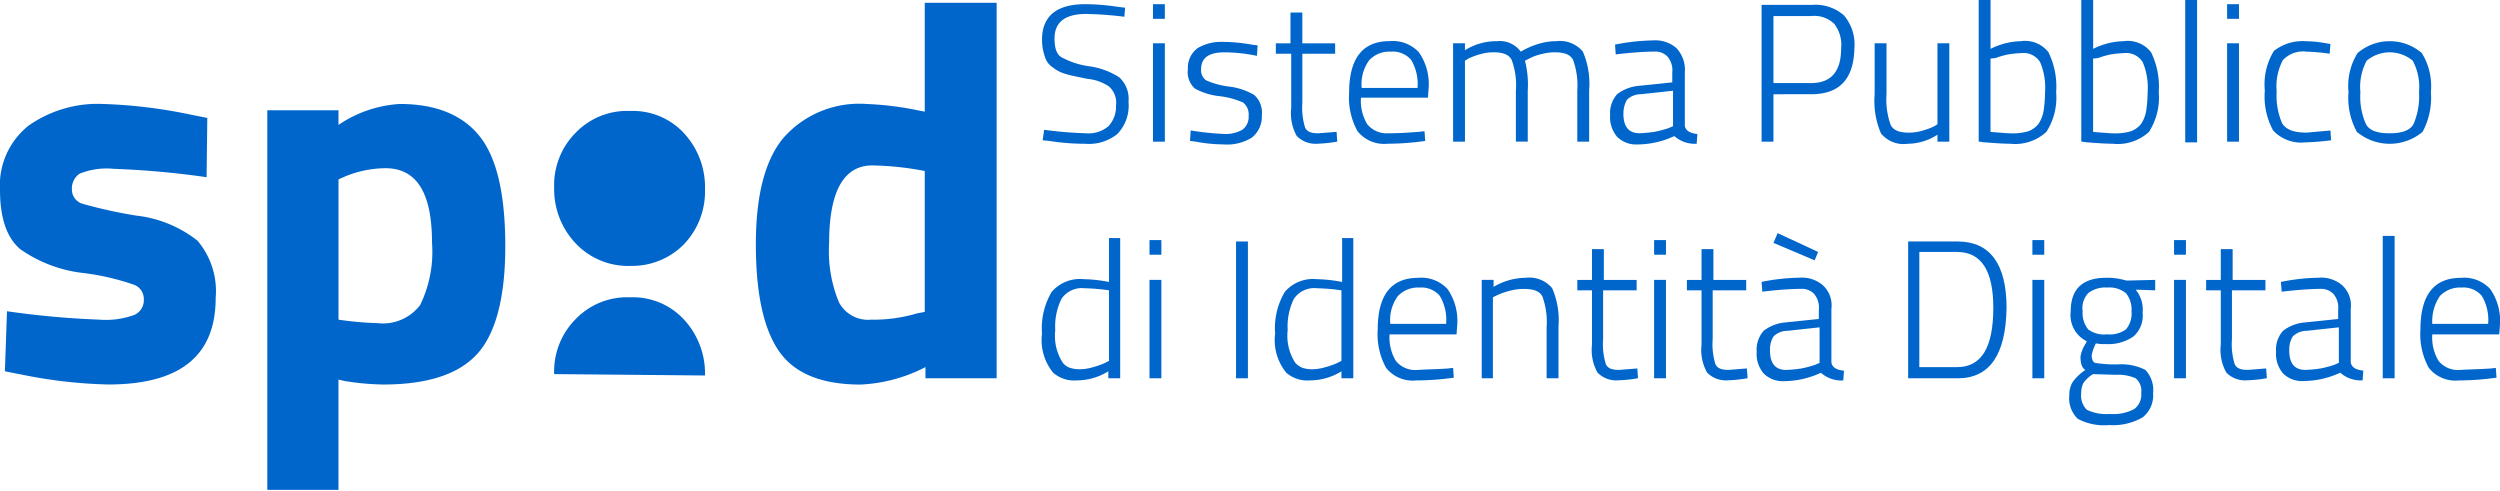 <svg id="Raggruppa_67" data-name="Raggruppa 67" xmlns="http://www.w3.org/2000/svg" xmlns:xlink="http://www.w3.org/1999/xlink" width="170.72" height="33.505" viewBox="0 0 170.72 33.505">
  <defs>
    <clipPath id="clip-path">
      <rect id="Rettangolo_206" data-name="Rettangolo 206" width="170.72" height="33.505" fill="none"/>
    </clipPath>
  </defs>
  <g id="Raggruppa_66" data-name="Raggruppa 66">
    <g id="Raggruppa_65" data-name="Raggruppa 65" clip-path="url(#clip-path)">
      <path id="Tracciato_59" data-name="Tracciato 59" d="M14.108,19.9a59.351,59.351,0,0,0-6.339-.572,4.92,4.92,0,0,0-2.335.334,1.205,1.205,0,0,0-.524,1.049,1.014,1.014,0,0,0,.715,1,32.48,32.48,0,0,0,3.67.81,8.227,8.227,0,0,1,4.194,1.716,5.333,5.333,0,0,1,1.239,3.908c0,3.956-2.431,5.91-7.34,5.91a32.88,32.88,0,0,1-5.862-.667L.334,33.154l.143-4.1a59.8,59.8,0,0,0,6.291.572A5.687,5.687,0,0,0,9.2,29.294a1.1,1.1,0,0,0,.62-1.049,1.032,1.032,0,0,0-.667-1,16.719,16.719,0,0,0-3.527-.81,9.282,9.282,0,0,1-4.242-1.62C.477,24.051,0,22.716,0,20.762a5.194,5.194,0,0,1,1.954-4.385,8.2,8.2,0,0,1,5.1-1.477,33.936,33.936,0,0,1,5.91.715l1.192.238Z" transform="translate(0 -7.799)" fill="#06c"/>
      <path id="Tracciato_60" data-name="Tracciato 60" d="M46.355,19.285a7.363,7.363,0,0,0-2.764.572l-.429.191v9.58a22.628,22.628,0,0,0,2.669.238,3.192,3.192,0,0,0,2.907-1.239,8.274,8.274,0,0,0,.81-4.242c0-3.432-1.049-5.1-3.193-5.1M38.3,41.3V15.329h4.861v1a8.3,8.3,0,0,1,4.194-1.43c2.478,0,4.289.763,5.433,2.192,1.192,1.477,1.763,4,1.763,7.53s-.667,6.005-1.954,7.387-3.432,2.049-6.387,2.049a17.83,17.83,0,0,1-2.621-.238l-.429-.1v7.53H38.3Z" transform="translate(-20.046 -7.799)" fill="#06c"/>
      <path id="Tracciato_61" data-name="Tracciato 61" d="M119.31,21.609l.524-.1V11.886a20.8,20.8,0,0,0-3.575-.381c-1.954,0-2.955,1.763-2.955,5.29a9.145,9.145,0,0,0,.667,4.051,2.245,2.245,0,0,0,2.192,1.192,10.421,10.421,0,0,0,3.146-.429M124.743.4V26.041h-4.861v-.763a10.659,10.659,0,0,1-4.432,1.192q-4,0-5.576-2.288T108.3,16.891c0-3.336.62-5.767,1.906-7.292a6.9,6.9,0,0,1,5.672-2.288,21.167,21.167,0,0,1,3.241.381l.715.143V.4Z" transform="translate(-56.684 -0.209)" fill="#06c"/>
      <path id="Tracciato_62" data-name="Tracciato 62" d="M84.6,26.481a4.919,4.919,0,0,1-3.718-1.525A5.368,5.368,0,0,1,79.4,21.143a5.063,5.063,0,0,1,1.477-3.765A4.884,4.884,0,0,1,84.6,15.9a4.743,4.743,0,0,1,3.67,1.525,5.412,5.412,0,0,1,1.43,3.813A5.218,5.218,0,0,1,88.265,25a4.953,4.953,0,0,1-3.67,1.477" transform="translate(-41.557 -8.322)" fill="#06c"/>
      <path id="Tracciato_63" data-name="Tracciato 63" d="M79.4,47.843a5.063,5.063,0,0,1,1.477-3.765A4.884,4.884,0,0,1,84.6,42.6a4.743,4.743,0,0,1,3.67,1.525,5.412,5.412,0,0,1,1.43,3.813" transform="translate(-41.557 -22.297)" fill="#06c"/>
      <path id="Tracciato_64" data-name="Tracciato 64" d="M152.3,1.267c-1.43,0-2.145.572-2.145,1.668,0,.667.143,1.1.477,1.287a5.444,5.444,0,0,0,1.906.62,4.977,4.977,0,0,1,2.049.763,2,2,0,0,1,.62,1.668,2.79,2.79,0,0,1-.763,2.192,3.1,3.1,0,0,1-2.192.667,15.489,15.489,0,0,1-2.431-.191l-.477-.048.1-.715a28.245,28.245,0,0,0,2.86.238,2.1,2.1,0,0,0,1.525-.477,1.945,1.945,0,0,0,.524-1.43,1.471,1.471,0,0,0-.477-1.287A3.106,3.106,0,0,0,152.4,5.7c-.667-.143-1.192-.238-1.478-.334a2.419,2.419,0,0,1-.858-.429,1.316,1.316,0,0,1-.572-.763,3.555,3.555,0,0,1-.191-1.144c0-1.62,1-2.431,2.955-2.431a15.133,15.133,0,0,1,2.288.191l.429.048-.048.62a24.312,24.312,0,0,0-2.621-.191" transform="translate(-78.143 -0.314)" fill="#06c"/>
      <path id="Tracciato_65" data-name="Tracciato 65" d="M165.2,3.269h.81v6.72h-.81ZM165.2.6h.81v1h-.81Z" transform="translate(-86.465 -0.314)" fill="#06c"/>
      <path id="Tracciato_66" data-name="Tracciato 66" d="M172.678,6.715q-1.573,0-1.573,1.144a.835.835,0,0,0,.334.763,5.54,5.54,0,0,0,1.573.429,4.431,4.431,0,0,1,1.716.572A1.628,1.628,0,0,1,175.252,11a1.847,1.847,0,0,1-.667,1.525,3.2,3.2,0,0,1-1.954.477,10.625,10.625,0,0,1-1.906-.191l-.381-.048.048-.715a18.531,18.531,0,0,0,2.288.238,2.27,2.27,0,0,0,1.239-.286,1.078,1.078,0,0,0,.429-.953,1.021,1.021,0,0,0-.381-.906,5.54,5.54,0,0,0-1.573-.429,4.553,4.553,0,0,1-1.716-.524,1.515,1.515,0,0,1-.477-1.334,1.661,1.661,0,0,1,.667-1.43A3.159,3.159,0,0,1,172.583,6a11.574,11.574,0,0,1,2,.191l.381.048-.048.715a10.843,10.843,0,0,0-2.24-.238" transform="translate(-89.082 -3.14)" fill="#06c"/>
      <path id="Tracciato_67" data-name="Tracciato 67" d="M186.851,4.612h-2.24V7.948a4.6,4.6,0,0,0,.191,1.716c.143.286.429.381.906.381l1.239-.1.048.667a9.1,9.1,0,0,1-1.334.143,1.8,1.8,0,0,1-1.43-.524,3.167,3.167,0,0,1-.381-1.906V4.612H182.8V3.9h1V1.8h.81V3.9h2.24Z" transform="translate(-95.676 -0.942)" fill="#06c"/>
      <path id="Tracciato_68" data-name="Tracciato 68" d="M194.158,9.093h3.813a3.213,3.213,0,0,0-.429-1.906,1.635,1.635,0,0,0-1.382-.572,1.9,1.9,0,0,0-1.477.572,2.762,2.762,0,0,0-.524,1.906m3.908,3,.381-.048.048.667a18.165,18.165,0,0,1-2.574.191,2.318,2.318,0,0,1-2.049-.858,4.752,4.752,0,0,1-.572-2.621c0-2.335.906-3.527,2.764-3.527a2.426,2.426,0,0,1,2,.763,3.794,3.794,0,0,1,.667,2.431l-.048.667H194.11a3.074,3.074,0,0,0,.429,1.811,1.7,1.7,0,0,0,1.43.62c.763,0,1.43-.048,2.1-.1" transform="translate(-101.172 -3.088)" fill="#06c"/>
      <path id="Tracciato_69" data-name="Tracciato 69" d="M209.01,12.763h-.81V6.043h.81V6.52A4.026,4.026,0,0,1,211.2,5.9a1.766,1.766,0,0,1,1.62.715,5.577,5.577,0,0,1,1.192-.524,4.136,4.136,0,0,1,1.239-.191,2.025,2.025,0,0,1,1.811.715,5.521,5.521,0,0,1,.429,2.621v3.527h-.81V9.284a5.138,5.138,0,0,0-.286-2.1c-.191-.381-.62-.524-1.239-.524a3.629,3.629,0,0,0-1,.143,3.226,3.226,0,0,0-.763.286l-.286.143a6.569,6.569,0,0,1,.191,2.049v3.479h-.81V9.284a4.985,4.985,0,0,0-.286-2.1c-.191-.381-.62-.524-1.239-.524a3.3,3.3,0,0,0-.953.143,4.348,4.348,0,0,0-.763.286l-.238.143Z" transform="translate(-108.971 -3.088)" fill="#06c"/>
      <path id="Tracciato_70" data-name="Tracciato 70" d="M231.606,10.8c0,.906.381,1.334,1.1,1.334a8.559,8.559,0,0,0,1.049-.1,7.937,7.937,0,0,0,.906-.238l.334-.143V9.232L232.8,9.47a1.358,1.358,0,0,0-.953.381,1.877,1.877,0,0,0-.238.953M235.8,7.992v3.622q.072.5.858.572l-.048.667a2.107,2.107,0,0,1-1.525-.524,6.079,6.079,0,0,1-2.526.572,1.83,1.83,0,0,1-1.382-.524A2.046,2.046,0,0,1,230.7,10.9a1.925,1.925,0,0,1,.477-1.43,2.826,2.826,0,0,1,1.478-.572l2.288-.238V7.992a1.442,1.442,0,0,0-.334-1.1,1.149,1.149,0,0,0-.858-.334c-.572,0-1.335.048-2.24.143l-.429.048-.048-.667a14.076,14.076,0,0,1,2.574-.286,2.2,2.2,0,0,1,1.62.524,2.167,2.167,0,0,1,.572,1.668" transform="translate(-120.747 -3.036)" fill="#06c"/>
      <path id="Tracciato_71" data-name="Tracciato 71" d="M253.21,6.038h2.574c1.382,0,2.049-.81,2.049-2.383a2.329,2.329,0,0,0-.477-1.668,1.97,1.97,0,0,0-1.573-.524H253.21Zm2.574.763H253.21v3.241h-.81V.7h3.432a2.96,2.96,0,0,1,2.192.715,3.084,3.084,0,0,1,.715,2.24c-.048,2.1-1,3.146-2.955,3.146" transform="translate(-132.105 -0.366)" fill="#06c"/>
      <path id="Tracciato_72" data-name="Tracciato 72" d="M272.889,6.2h.81v6.72h-.81v-.477a3.792,3.792,0,0,1-2.049.62,1.97,1.97,0,0,1-1.811-.715,5.619,5.619,0,0,1-.429-2.669V6.2h.81V9.679a5.137,5.137,0,0,0,.286,2.1c.191.381.62.524,1.239.524a3.3,3.3,0,0,0,.953-.143,4.347,4.347,0,0,0,.763-.286l.238-.143Z" transform="translate(-140.584 -3.245)" fill="#06c"/>
      <path id="Tracciato_73" data-name="Tracciato 73" d="M284.31,9.008c.62.048,1.144.1,1.525.1a3.717,3.717,0,0,0,1.049-.143,1.559,1.559,0,0,0,.715-.524,2.308,2.308,0,0,0,.334-.858,8.918,8.918,0,0,0,.1-1.287,4.427,4.427,0,0,0-.334-2.049,1.328,1.328,0,0,0-1.287-.62,7.163,7.163,0,0,0-.953.1,5.816,5.816,0,0,0-.81.238L284.31,4Zm2.1-6.2a2.023,2.023,0,0,1,1.859.763,5.313,5.313,0,0,1,.524,2.717,4.35,4.35,0,0,1-.667,2.717,3.147,3.147,0,0,1-2.478.81c-.524,0-1.1-.048-1.811-.1l-.334-.048V0h.81V3.336a4.869,4.869,0,0,1,2.1-.524" transform="translate(-148.382)" fill="#06c"/>
      <path id="Tracciato_74" data-name="Tracciato 74" d="M299.01,9.008c.62.048,1.144.1,1.525.1a3.717,3.717,0,0,0,1.049-.143,1.558,1.558,0,0,0,.715-.524,2.308,2.308,0,0,0,.334-.858,8.922,8.922,0,0,0,.1-1.287,4.427,4.427,0,0,0-.334-2.049,1.328,1.328,0,0,0-1.287-.62,7.164,7.164,0,0,0-.953.1,5.818,5.818,0,0,0-.81.238L299.01,4Zm2.1-6.2a2.023,2.023,0,0,1,1.859.763,5.313,5.313,0,0,1,.524,2.717,4.35,4.35,0,0,1-.667,2.717,3.146,3.146,0,0,1-2.478.81c-.524,0-1.1-.048-1.811-.1l-.334-.048V0h.81V3.336a4.869,4.869,0,0,1,2.1-.524" transform="translate(-156.076)" fill="#06c"/>
      <rect id="Rettangolo_203" data-name="Rettangolo 203" width="0.81" height="9.723" transform="translate(149.225)" fill="#06c"/>
      <path id="Tracciato_75" data-name="Tracciato 75" d="M319.1,3.269h.81v6.72h-.81ZM319.1.6h.81v1h-.81Z" transform="translate(-167.015 -0.314)" fill="#06c"/>
      <path id="Tracciato_76" data-name="Tracciato 76" d="M327.264,5.9a8.5,8.5,0,0,1,1.43.143l.286.048-.048.667a13.3,13.3,0,0,0-1.573-.143,1.9,1.9,0,0,0-1.62.572,3.8,3.8,0,0,0-.429,2.145,4.731,4.731,0,0,0,.381,2.192c.286.429.81.62,1.668.62L328.98,12l.048.667a16.715,16.715,0,0,1-1.763.143,2.608,2.608,0,0,1-2.192-.81,4.794,4.794,0,0,1-.572-2.717,4.387,4.387,0,0,1,.62-2.717,3.188,3.188,0,0,1,2.145-.667" transform="translate(-169.841 -3.088)" fill="#06c"/>
      <path id="Tracciato_77" data-name="Tracciato 77" d="M337.31,9.379a4.6,4.6,0,0,0,.381,2.192c.238.429.763.62,1.62.62.81,0,1.382-.191,1.62-.62a4.732,4.732,0,0,0,.381-2.192,3.8,3.8,0,0,0-.429-2.145,2.449,2.449,0,0,0-3.146,0,3.8,3.8,0,0,0-.429,2.145m-.81,0a4.225,4.225,0,0,1,.62-2.669,3.371,3.371,0,0,1,4.385,0,4.317,4.317,0,0,1,.62,2.669,4.9,4.9,0,0,1-.572,2.717,3.5,3.5,0,0,1-4.48,0,4.793,4.793,0,0,1-.572-2.717" transform="translate(-176.122 -3.088)" fill="#06c"/>
      <path id="Tracciato_78" data-name="Tracciato 78" d="M151.206,42.808a2.209,2.209,0,0,0,.667.1,3.238,3.238,0,0,0,.906-.143,5.107,5.107,0,0,0,.81-.286l.286-.143V37.518a13.742,13.742,0,0,0-1.668-.143,1.681,1.681,0,0,0-1.573.715,4.253,4.253,0,0,0-.429,2.145,3.382,3.382,0,0,0,.524,2.24,1.089,1.089,0,0,0,.477.334m3.432-9.008v9.723h-.81v-.477a4.1,4.1,0,0,1-2.145.62,2.178,2.178,0,0,1-1.62-.524,3.5,3.5,0,0,1-.763-2.669,4.848,4.848,0,0,1,.667-2.86,2.548,2.548,0,0,1,2.192-.858,9.662,9.662,0,0,1,1.716.191v-3h.763Z" transform="translate(-78.143 -17.691)" fill="#06c"/>
      <path id="Tracciato_79" data-name="Tracciato 79" d="M164.7,37.117h.81v6.72h-.81Zm0-2.717h.81v1h-.81Z" transform="translate(-86.203 -18.005)" fill="#06c"/>
      <rect id="Rettangolo_204" data-name="Rettangolo 204" width="0.81" height="9.341" transform="translate(84.407 16.491)" fill="#06c"/>
      <path id="Tracciato_80" data-name="Tracciato 80" d="M184.559,42.808a2.209,2.209,0,0,0,.667.1,3.239,3.239,0,0,0,.906-.143,5.108,5.108,0,0,0,.81-.286l.286-.143V37.518a13.741,13.741,0,0,0-1.668-.143,1.681,1.681,0,0,0-1.573.715,4.253,4.253,0,0,0-.429,2.145,3.382,3.382,0,0,0,.524,2.24,1.453,1.453,0,0,0,.477.334m3.479-9.008v9.723h-.81v-.477a4.1,4.1,0,0,1-2.145.62,2.178,2.178,0,0,1-1.62-.524,3.5,3.5,0,0,1-.763-2.669,4.848,4.848,0,0,1,.667-2.86,2.548,2.548,0,0,1,2.192-.858,9.662,9.662,0,0,1,1.716.191v-3h.763Z" transform="translate(-95.624 -17.691)" fill="#06c"/>
      <path id="Tracciato_81" data-name="Tracciato 81" d="M198.258,42.946h3.813a3.213,3.213,0,0,0-.429-1.906,1.635,1.635,0,0,0-1.382-.572,1.9,1.9,0,0,0-1.477.572,2.762,2.762,0,0,0-.524,1.906M202.166,46l.381-.048.048.667a18.165,18.165,0,0,1-2.574.191,2.318,2.318,0,0,1-2.049-.858,4.752,4.752,0,0,1-.572-2.621c0-2.335.906-3.527,2.764-3.527a2.426,2.426,0,0,1,2,.763,3.794,3.794,0,0,1,.667,2.431l-.048.667H198.21a3.074,3.074,0,0,0,.429,1.811,1.7,1.7,0,0,0,1.43.62c.763-.048,1.43-.048,2.1-.1" transform="translate(-103.318 -20.831)" fill="#06c"/>
      <path id="Tracciato_82" data-name="Tracciato 82" d="M213.11,46.663h-.81v-6.72h.81v.477a4.391,4.391,0,0,1,2.192-.62,2.025,2.025,0,0,1,1.811.715,5.52,5.52,0,0,1,.429,2.621v3.527h-.81V43.184a5.137,5.137,0,0,0-.286-2.1c-.191-.381-.62-.524-1.287-.524a3.9,3.9,0,0,0-1,.143,5.109,5.109,0,0,0-.81.286l-.286.143v5.529Z" transform="translate(-111.116 -20.831)" fill="#06c"/>
      <path id="Tracciato_83" data-name="Tracciato 83" d="M230,38.512h-2.24v3.336a4.6,4.6,0,0,0,.191,1.716c.143.286.429.381.906.381l1.239-.1.048.667a9.1,9.1,0,0,1-1.335.143,1.8,1.8,0,0,1-1.43-.524A3.167,3.167,0,0,1,227,42.23V38.512h-1V37.8h1V35.7h.81v2.1h2.24v.715Z" transform="translate(-118.287 -18.685)" fill="#06c"/>
      <path id="Tracciato_84" data-name="Tracciato 84" d="M237,37.117h.81v6.72H237Zm0-2.717h.81v1H237Z" transform="translate(-124.044 -18.005)" fill="#06c"/>
      <path id="Tracciato_85" data-name="Tracciato 85" d="M245.7,38.512h-2.24v3.336a4.6,4.6,0,0,0,.191,1.716c.143.286.429.381.906.381l1.239-.1.048.667a9.1,9.1,0,0,1-1.334.143,1.8,1.8,0,0,1-1.43-.524,3.167,3.167,0,0,1-.381-1.906V38.512h-1V37.8h1V35.7h.81v2.1h2.24v.715Z" transform="translate(-126.504 -18.685)" fill="#06c"/>
      <path id="Tracciato_86" data-name="Tracciato 86" d="M253.13,33.4l2.764,1.287-.238.572-2.812-1.192Zm-.524,8.007c0,.906.381,1.335,1.1,1.335a8.56,8.56,0,0,0,1.049-.1,7.938,7.938,0,0,0,.906-.238l.334-.143V39.834l-2.192.238a1.358,1.358,0,0,0-.953.381,1.64,1.64,0,0,0-.238.953M256.8,38.6v3.622q.071.5.858.572l-.048.667a2.107,2.107,0,0,1-1.525-.524,6.079,6.079,0,0,1-2.526.572,1.831,1.831,0,0,1-1.382-.524A2.046,2.046,0,0,1,251.7,41.5a1.925,1.925,0,0,1,.477-1.43,2.826,2.826,0,0,1,1.478-.572l2.288-.238v-.62a1.441,1.441,0,0,0-.334-1.1,1.149,1.149,0,0,0-.858-.334c-.572,0-1.335.048-2.24.143l-.429.048-.048-.667a14.074,14.074,0,0,1,2.574-.286,2.2,2.2,0,0,1,1.62.524,1.88,1.88,0,0,1,.572,1.62" transform="translate(-131.738 -17.481)" fill="#06c"/>
      <path id="Tracciato_87" data-name="Tracciato 87" d="M279.215,39.128c0-2.526-.81-3.813-2.478-3.813h-2.574v7.864h2.574c1.668,0,2.478-1.335,2.478-4.051m-2.431,4.814H273.4V34.6h3.384c2.192,0,3.336,1.525,3.336,4.528-.048,3.193-1.144,4.814-3.336,4.814" transform="translate(-143.096 -18.109)" fill="#06c"/>
      <path id="Tracciato_88" data-name="Tracciato 88" d="M291.2,37.117h.81v6.72h-.81Zm0-2.717h.81v1h-.81Z" transform="translate(-152.412 -18.005)" fill="#06c"/>
      <path id="Tracciato_89" data-name="Tracciato 89" d="M297.406,42.088a1.747,1.747,0,0,0,.381,1.239,1.815,1.815,0,0,0,1.287.334,1.894,1.894,0,0,0,1.287-.334,1.668,1.668,0,0,0,.381-1.239,1.747,1.747,0,0,0-.381-1.239,1.8,1.8,0,0,0-1.287-.381,1.883,1.883,0,0,0-1.287.381,1.491,1.491,0,0,0-.381,1.239m-.1,5.624a1.376,1.376,0,0,0,.381,1.1,3.048,3.048,0,0,0,1.573.286,3.015,3.015,0,0,0,1.668-.334,1.206,1.206,0,0,0,.477-1.1,1.1,1.1,0,0,0-.381-1,2.972,2.972,0,0,0-1.382-.238l-1.525-.048a2.135,2.135,0,0,0-.667.62,1.592,1.592,0,0,0-.143.715m4.909-.048a1.911,1.911,0,0,1-.715,1.668,4.046,4.046,0,0,1-2.288.524,3.8,3.8,0,0,1-2.145-.429,1.963,1.963,0,0,1-.572-1.62,1.7,1.7,0,0,1,.238-.906,3.569,3.569,0,0,1,.858-.81c-.238-.143-.333-.429-.333-.906a2.213,2.213,0,0,1,.333-.858l.1-.191a1.987,1.987,0,0,1-1.1-2.049q0-2.288,2.431-2.288a4.29,4.29,0,0,1,1.192.143l.191.048,1.954-.048v.715l-1.335-.048a2.146,2.146,0,0,1,.477,1.573,1.9,1.9,0,0,1-.62,1.62,3.031,3.031,0,0,1-1.906.524,2.931,2.931,0,0,1-.667-.048,3.207,3.207,0,0,0-.286.81c0,.286.1.477.238.524a8.494,8.494,0,0,0,1.573.1,3.611,3.611,0,0,1,1.859.381,2,2,0,0,1,.524,1.573" transform="translate(-155.186 -20.831)" fill="#06c"/>
      <path id="Tracciato_90" data-name="Tracciato 90" d="M311.5,37.117h.81v6.72h-.81Zm0-2.717h.81v1h-.81Z" transform="translate(-163.037 -18.005)" fill="#06c"/>
      <path id="Tracciato_91" data-name="Tracciato 91" d="M320.1,38.512h-2.24v3.336a4.6,4.6,0,0,0,.191,1.716c.143.286.429.381.906.381l1.239-.1.048.667a9.1,9.1,0,0,1-1.335.143,1.8,1.8,0,0,1-1.43-.524,3.167,3.167,0,0,1-.381-1.906V38.512h-1V37.8h1V35.7h.81v2.1h2.24v.715Z" transform="translate(-165.445 -18.685)" fill="#06c"/>
      <path id="Tracciato_92" data-name="Tracciato 92" d="M327.006,44.757c0,.906.381,1.334,1.1,1.334a8.558,8.558,0,0,0,1.049-.1,7.942,7.942,0,0,0,.906-.238l.334-.143V43.184l-2.192.238a1.358,1.358,0,0,0-.953.381,1.639,1.639,0,0,0-.238.953m4.194-2.812v3.622q.072.5.858.572l-.048.667a2.107,2.107,0,0,1-1.525-.524,6.079,6.079,0,0,1-2.526.572,1.83,1.83,0,0,1-1.382-.524,2.045,2.045,0,0,1-.477-1.477,1.925,1.925,0,0,1,.477-1.43,2.825,2.825,0,0,1,1.477-.572l2.288-.238v-.62a1.441,1.441,0,0,0-.334-1.1,1.148,1.148,0,0,0-.858-.334c-.572,0-1.334.048-2.24.143l-.429.048-.048-.667a14.075,14.075,0,0,1,2.574-.286,2.2,2.2,0,0,1,1.62.524,1.88,1.88,0,0,1,.572,1.62" transform="translate(-170.679 -20.831)" fill="#06c"/>
      <rect id="Rettangolo_205" data-name="Rettangolo 205" width="0.81" height="9.723" transform="translate(162.713 16.109)" fill="#06c"/>
      <path id="Tracciato_93" data-name="Tracciato 93" d="M347.61,42.946h3.813a3.212,3.212,0,0,0-.429-1.906,1.635,1.635,0,0,0-1.382-.572,1.9,1.9,0,0,0-1.478.572,3.032,3.032,0,0,0-.524,1.906M351.566,46l.381-.048.048.667a18.164,18.164,0,0,1-2.574.191,2.318,2.318,0,0,1-2.049-.858,4.752,4.752,0,0,1-.572-2.621c0-2.335.906-3.527,2.764-3.527a2.425,2.425,0,0,1,2,.763,3.794,3.794,0,0,1,.667,2.431l-.048.667H347.61a3.074,3.074,0,0,0,.429,1.811,1.7,1.7,0,0,0,1.43.62c.715-.048,1.382-.048,2.1-.1" transform="translate(-181.513 -20.831)" fill="#06c"/>
    </g>
  </g>
</svg>
